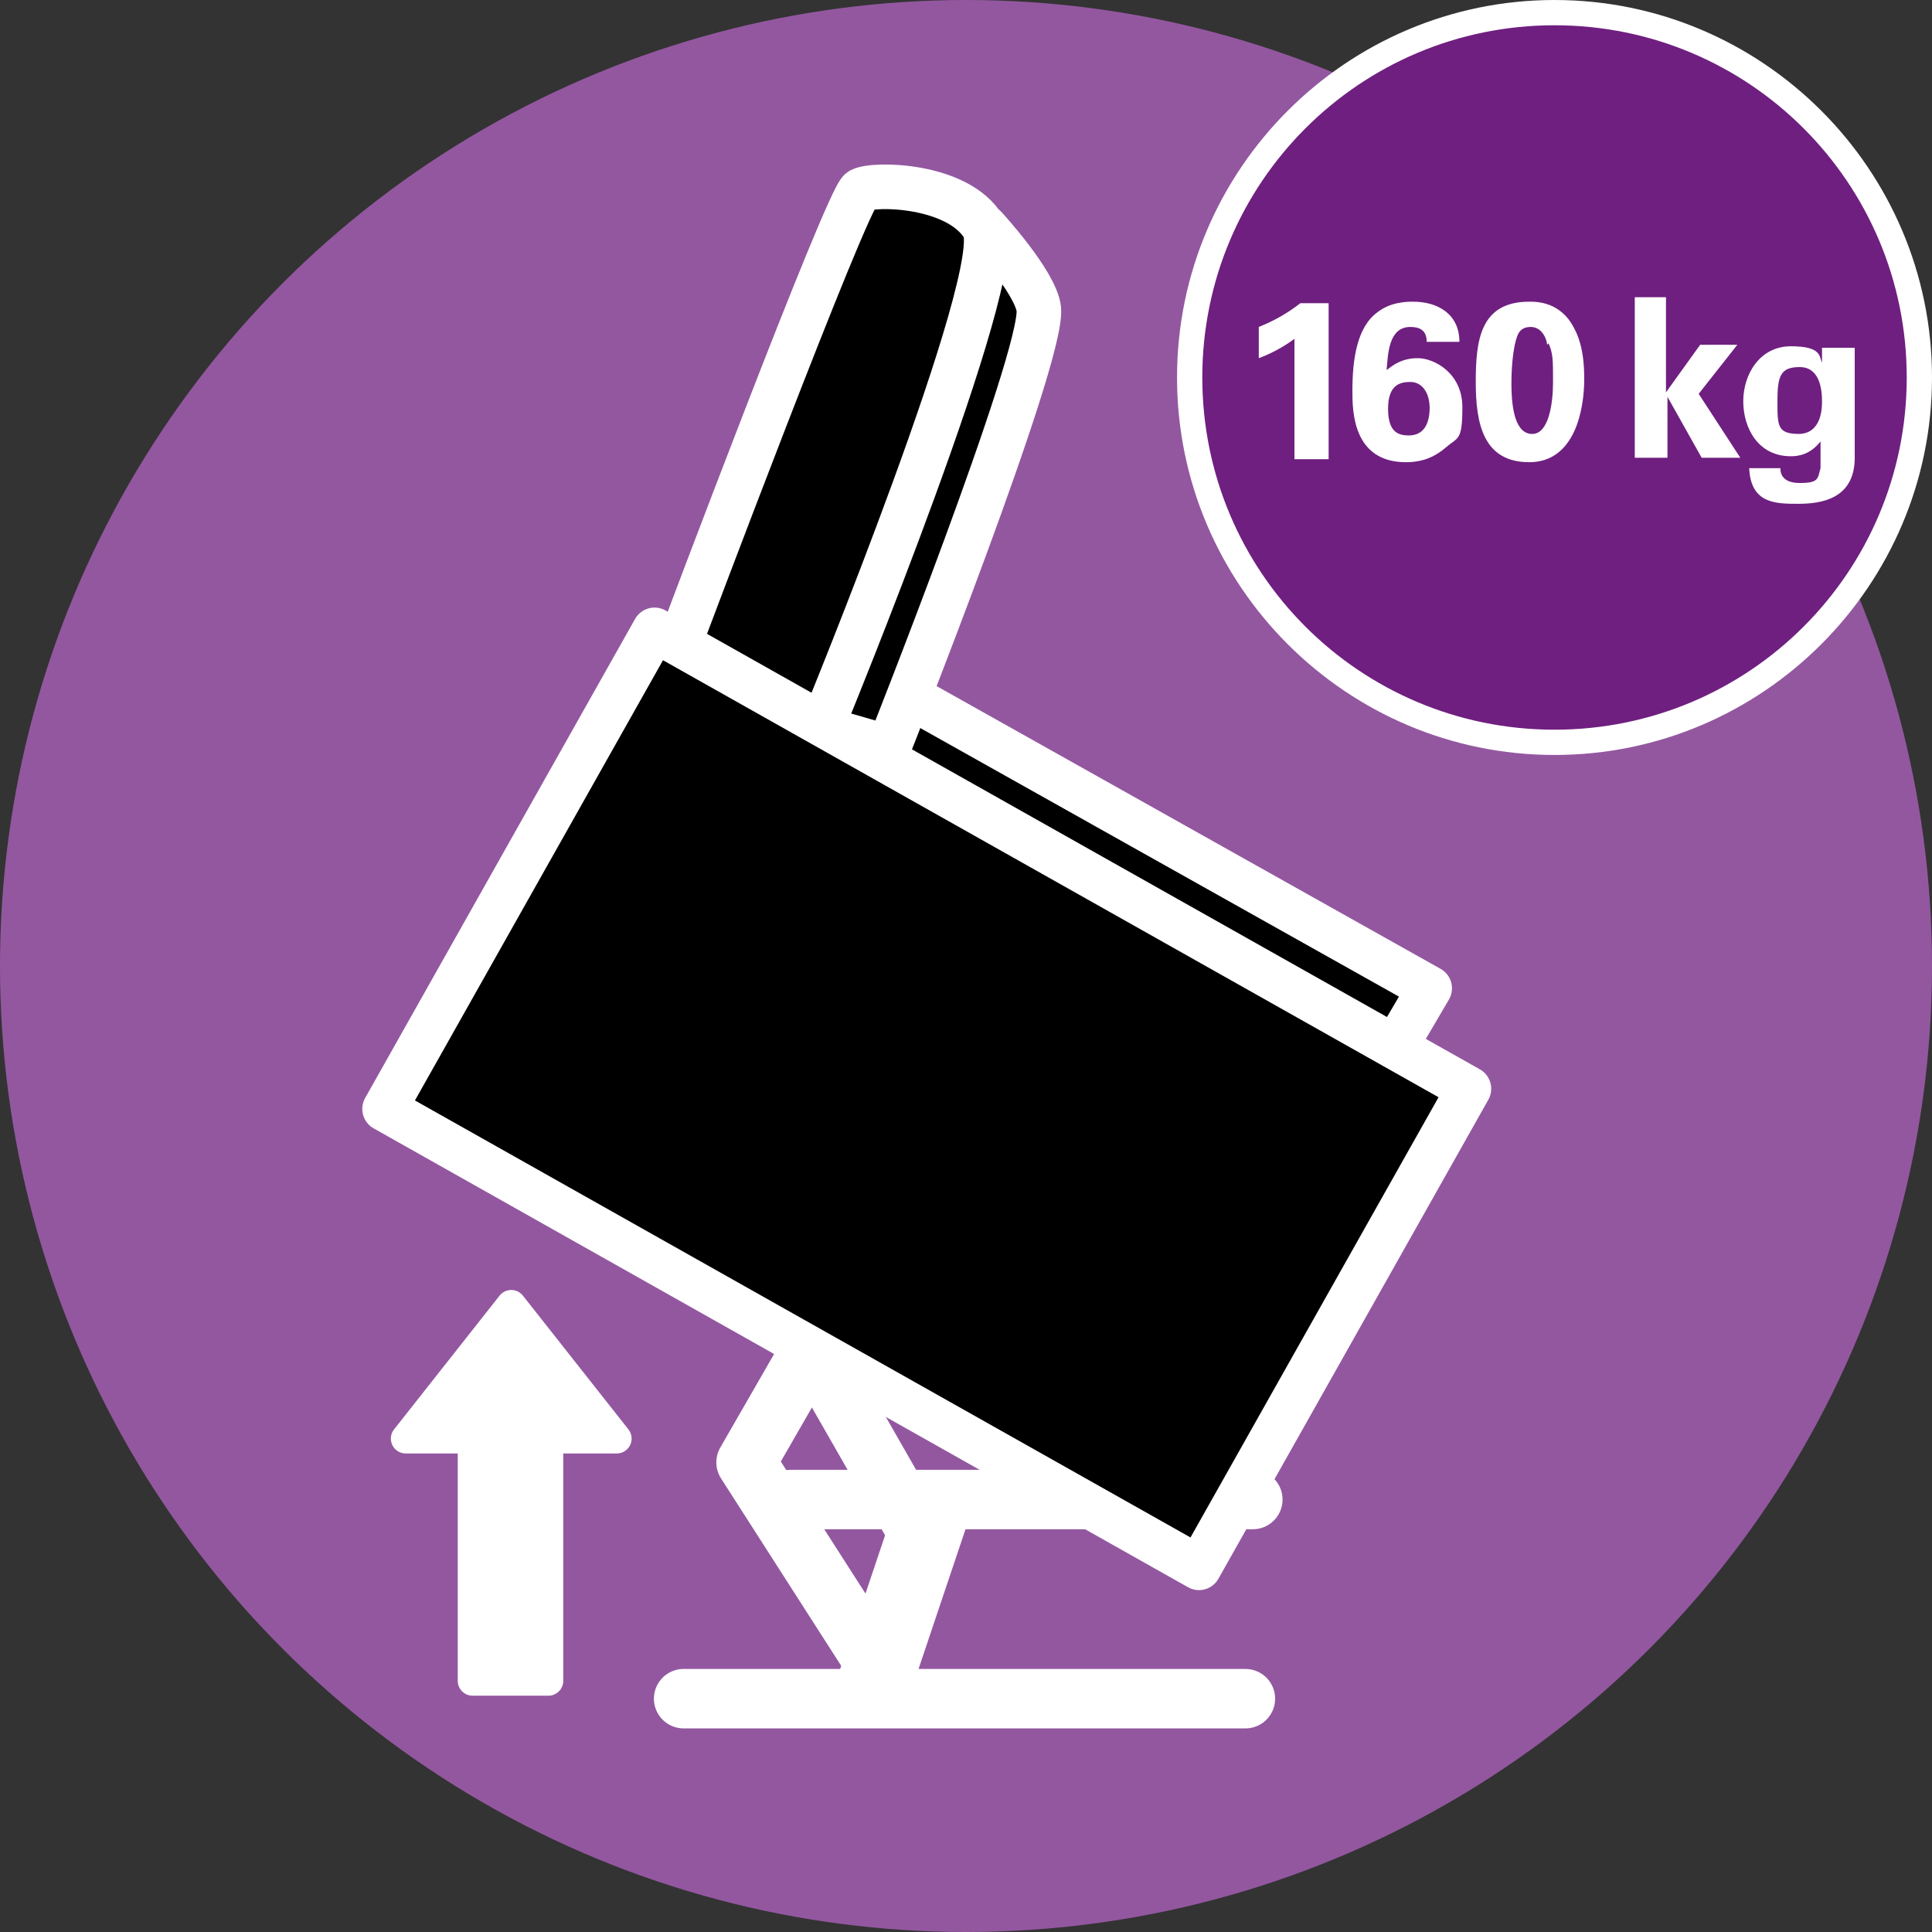 <?xml version="1.0" encoding="UTF-8"?>
<svg id="Kreis" xmlns="http://www.w3.org/2000/svg" version="1.1" viewBox="0 0 130 130">
  <rect x="0" y="0" width="130" height="130" fill="#333333" stroke="none"/>
  <!-- Generator: Adobe Illustrator 29.0.1, SVG Export Plug-In . SVG Version: 2.1.0 Build 192)  -->
  <defs>
    <style>
      .st0 {
        fill: #6f1f80;
      }

      .st1 {
        stroke-width: 2px;
      }

      .st1, .st2, .st3, .st4, .st5 {
        stroke: #fff;
        stroke-linecap: round;
        stroke-linejoin: round;
      }

      .st1, .st6 {
        fill: #fff;
      }

      .st2 {
        stroke-width: 3px;
      }

      .st3 {
        stroke-width: 3px;
      }

      .st4 {
        stroke-width: 5px;
      }

      .st4, .st5 {
        fill: none;
      }

      .st5 {
        stroke-width: 4px;
      }

      .st7 {
        fill: #9357a0;
      }
    </style>
  </defs>
  <circle class="st7" cx="65" cy="65" r="65"/>
  <polyline class="st3" points="61.8 47.2 96.2 66.5 91.8 74 54.4 56.9"/>
  <path class="st3" d="M66.3,15.3s3.4,3.7,3.6,5.5c.3,3.3-10.1,29.5-10.1,29.5l-6.6-1.9"/>
  <path class="st3" d="M45.8,43.1s11.2-29.8,12.1-30.3,6.6-.4,8.3,2.5-10.7,33.1-10.7,33.1"/>
  <polyline class="st5" points="54.4 91.1 50.2 98.4 58.6 111.5"/>
  <line class="st5" x1="55.1" y1="91.5" x2="61.8" y2="103.2"/>
  <line class="st5" x1="46" y1="114.3" x2="83.8" y2="114.3"/>
  <line class="st5" x1="84" y1="100.9" x2="84.3" y2="100.9"/>
  <line class="st5" x1="53.2" y1="100.9" x2="73.3" y2="100.9"/>
  <line class="st4" x1="58.8" y1="113.4" x2="62.8" y2="101.5"/>
  <rect class="st2" x="43.9" y="42.5" width="37" height="62.9" transform="translate(-32.7 92) rotate(-60.6)"/>
  <polygon class="st1" points="34.4 87.8 27.3 96.8 31.8 96.8 31.8 113.1 36.9 113.1 36.9 96.8 41.5 96.8 34.4 87.8"/>
  <circle class="st0" cx="104.6" cy="25.4" r="24.6"/>
  <path class="st6" d="M104.6,50.8c-14,0-25.4-11.4-25.4-25.4S90.6,0,104.6,0s25.4,11.4,25.4,25.4-11.4,25.4-25.4,25.4ZM104.6,1.7c-13.1,0-23.7,10.6-23.7,23.7s10.6,23.7,23.7,23.7,23.7-10.6,23.7-23.7S117.7,1.7,104.6,1.7Z"/>
  <g>
    <path class="st6" d="M84.7,22c1-.4,1.9-.9,2.8-1.6h1.9v10.5h-2.3v-8.1c-.4.3-1.3.9-2.4,1.3,0,0,0-2.1,0-2.1Z"/>
    <path class="st6" d="M96,23c0-.8-.5-1-1.1-1-1.5,0-1.5,1.9-1.6,2.9.4-.3,1-.8,2.1-.8s3,1,3,3.3-.3,2-1.1,2.7c-.7.6-1.5,1-2.7,1-3.6,0-3.6-3.5-3.6-4.8,0-2.1.3-4.3,1.7-5.3.9-.7,2-.7,2.4-.7,1.6,0,3.1.8,3.1,2.7h-2.2ZM96.2,27.5c0-1.2-.6-1.8-1.3-1.8s-1.5.2-1.5,1.8.7,1.8,1.4,1.8,1.4-.4,1.4-1.9h0Z"/>
    <path class="st6" d="M103,20.3c1.5,0,2.3.8,2.7,1.4.5.8.9,1.8.9,3.8s-.6,5.6-3.7,5.6-3.6-2.6-3.6-5.4.3-5.4,3.6-5.4h0ZM104.1,23.2c0-.3-.3-1.2-1.1-1.2s-.9.6-1,.9c-.3,1.1-.3,2.7-.3,2.9,0,1.8.3,3.4,1.4,3.4s1.4-2,1.4-3.5,0-1.9-.3-2.6h0Z"/>
    <path class="st6" d="M109.9,20h2.2v6.4l2.3-3.2h2.5l-2.6,3.3,2.8,4.3h-2.6l-2.3-4.1v4.1h-2.2v-10.8h-.1Z"/>
    <path class="st6" d="M124.8,23.3c0,.6,0,1.1,0,1.9v5.6c0,2.8-2.3,3.1-3.8,3.1s-3.2,0-3.3-2.4h2.1c0,.2,0,1,1.3,1s1.2-.3,1.4-1c0-.4,0-.6,0-1.8-.7.9-1.5,1-2,1-2.2,0-3.2-1.9-3.2-3.7s1.1-3.7,3.2-3.7,1.9.7,2.1,1.1v-1h2.2ZM121,29.2c1.6,0,1.6-1.8,1.6-2.2,0-.9-.2-2.3-1.5-2.3s-1.5.6-1.5,2.3,0,2.2,1.5,2.2h0Z"/>
  </g>
</svg>
